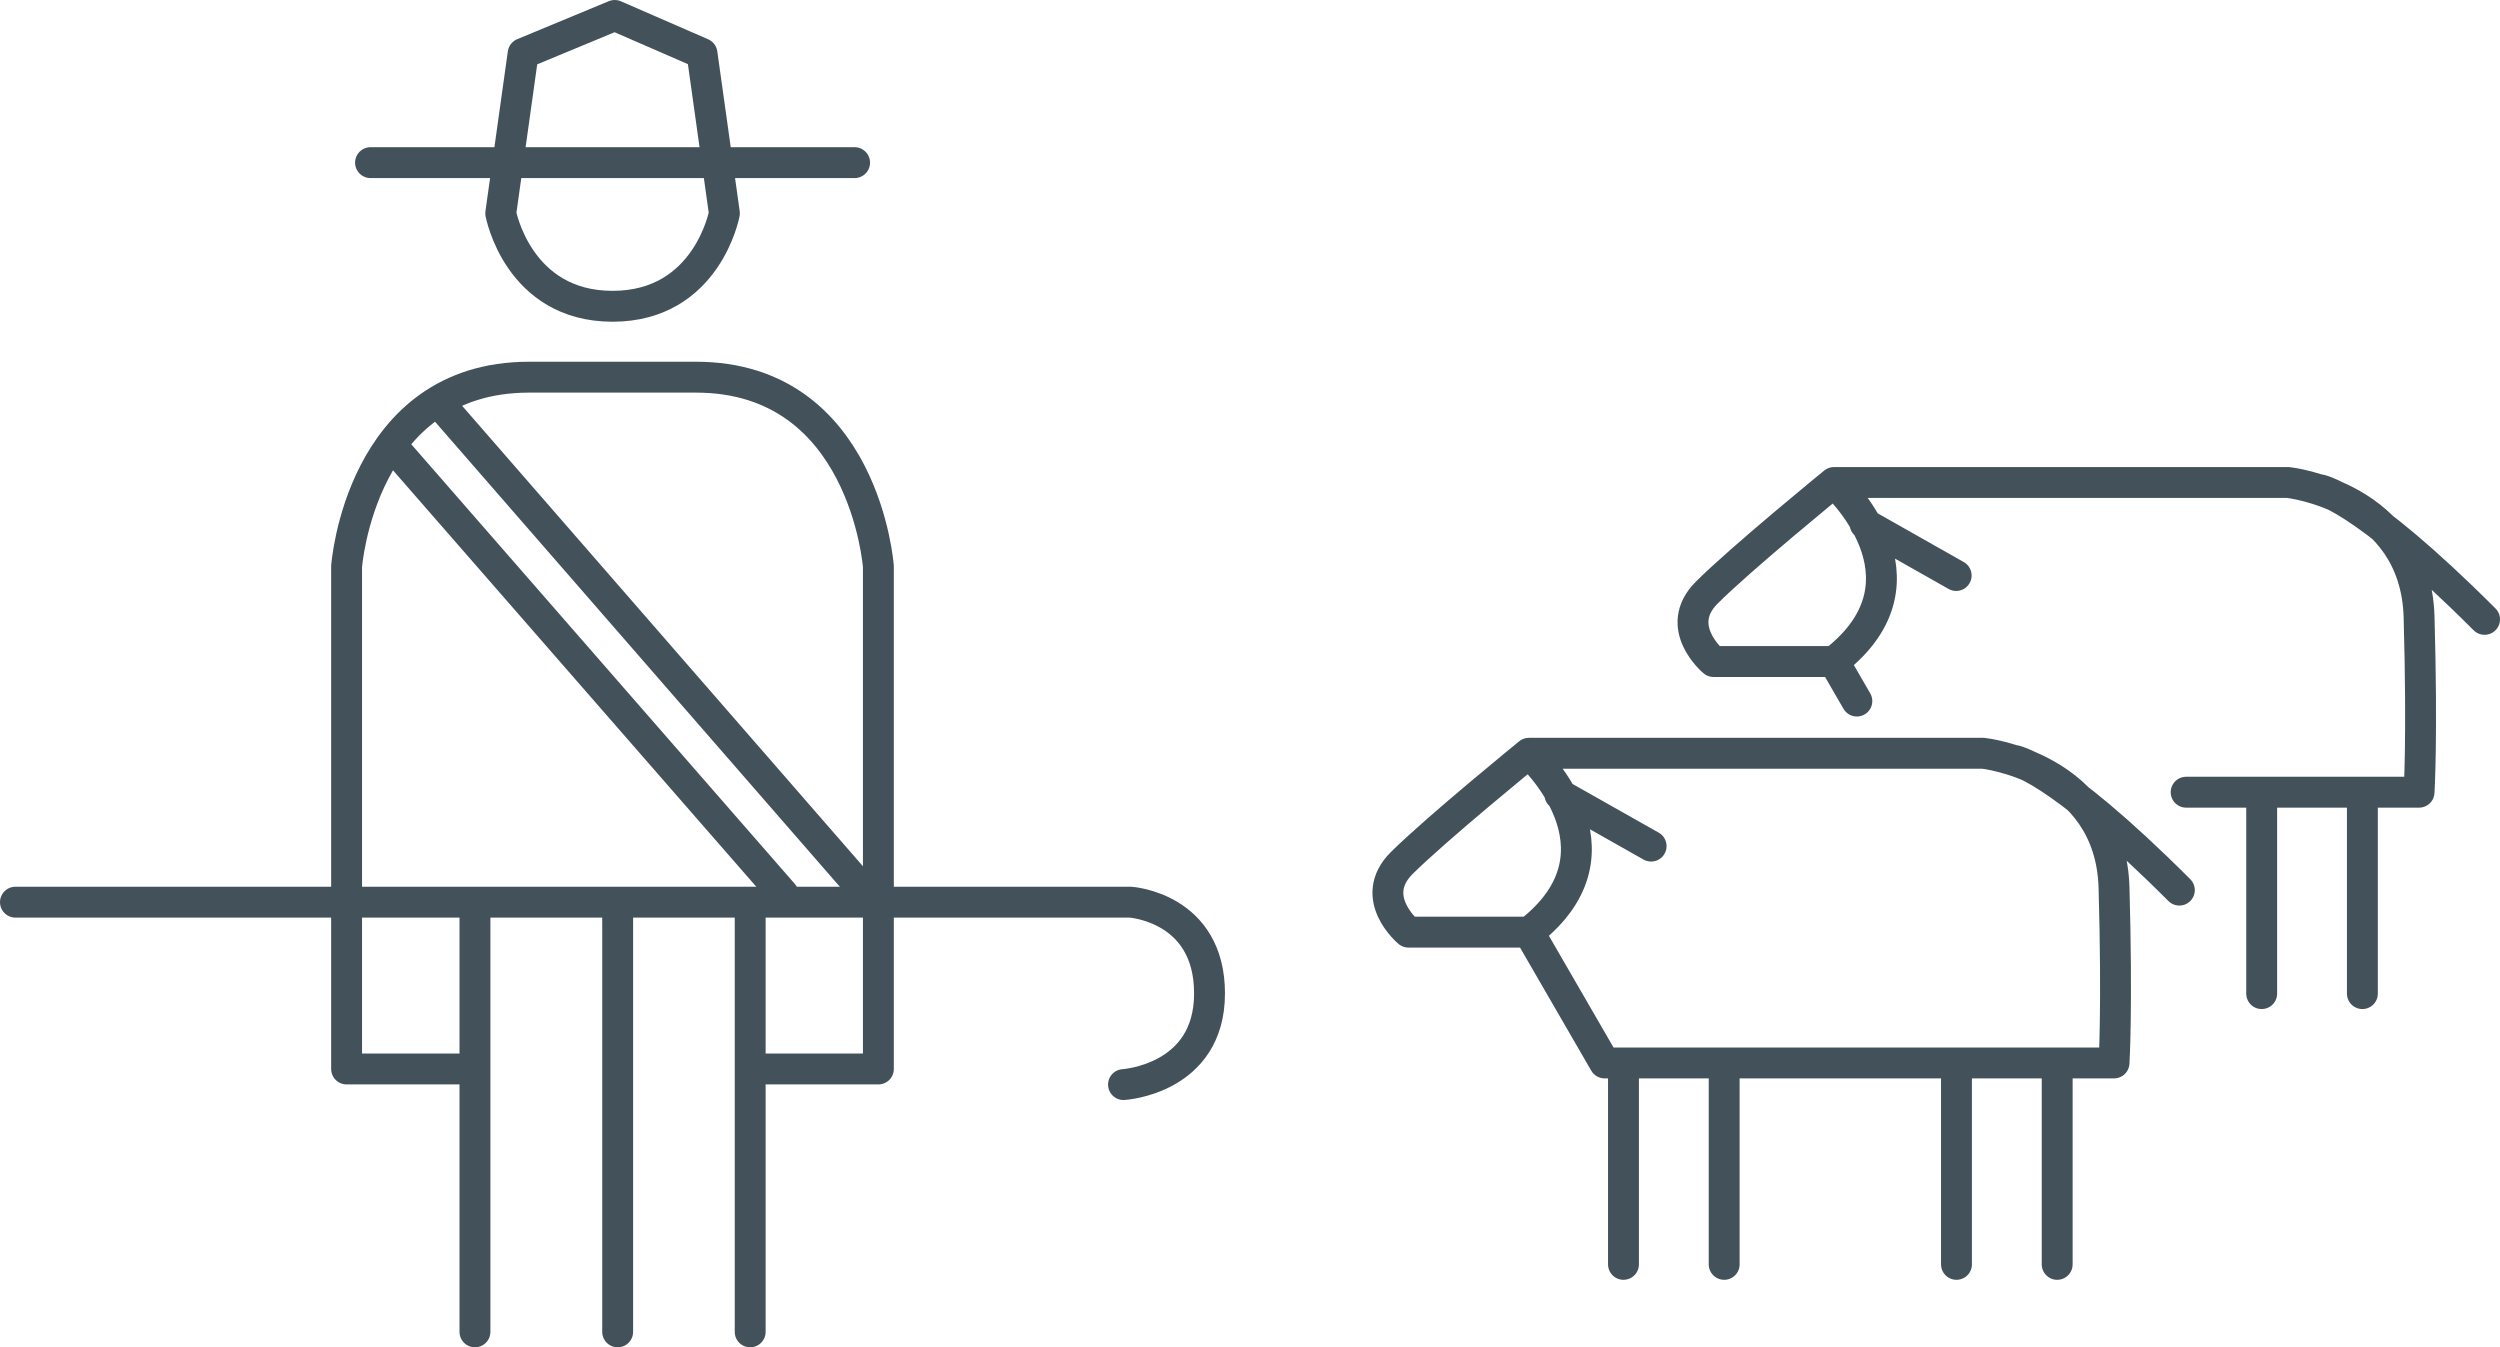 <?xml version="1.0" encoding="utf-8"?>
<!-- Generator: Adobe Illustrator 27.9.0, SVG Export Plug-In . SVG Version: 6.00 Build 0)  -->
<svg version="1.1" id="Ebene_2" xmlns="http://www.w3.org/2000/svg" xmlns:xlink="http://www.w3.org/1999/xlink" x="0px" y="0px"
	 viewBox="0 0 161.86 87.23" style="enable-background:new 0 0 161.86 87.23;" xml:space="preserve">
<style type="text/css">
	.st0{fill:none;stroke:#43525A;stroke-width:2;stroke-linecap:round;stroke-linejoin:round;stroke-miterlimit:10;}
</style>
<g>
	<path class="st0" d="M55.33,10.53H23.99 M39.8,1l-5.93,2.46l-1.45,10.35c0,0,1.11,6.02,7.24,6.02c6.13,0,7.24-6.02,7.24-6.02
		L45.45,3.46L39.8,1z M28.6,26.28l28.16,32.35 M48.57,58.52v27.71 M39.99,58.52v27.71 M30.75,58.52v27.71 M48.85,69.21h8.02V36.68
		c0,0-0.89-12.26-11.81-12.26h-5.57h-5.24c-10.92,0-11.81,12.26-11.81,12.26v32.53h8.02"/>
</g>
<line class="st0" x1="25.48" y1="28.97" x2="50.71" y2="57.89"/>
<g>
	<path class="st0" d="M1,58.41h72.19c0,0,5.12,0.33,5.12,5.91c0,5.57-5.57,5.9-5.57,5.9"/>
	<path class="st0" d="M152.95,64.33V51.69 M146.43,64.33V51.69 M150.11,31.69c0,0,2.56,0.22,10.75,8.41 M120.75,33.92l5.9,3.34
		 M118.74,31.24c0,0,6.91,6.24,0,11.59 M120.22,45.39l-1.48-2.56h-7.8c0,0-2.67-2.23-0.44-4.46c2.23-2.23,8.24-7.13,8.24-7.13h29.41
		c0,0,8.24,0.89,8.47,8.69c0.22,7.8,0,11.36,0,11.36h-15.08 M133.19,81.86V69.21 M126.67,81.86V69.21 M111.63,81.86V69.21
		 M105.11,81.86V69.21 M130.35,49.22c0,0,2.56,0.22,10.75,8.41 M100.99,51.44l5.91,3.34 M98.99,48.77c0,0,6.91,6.24,0,11.59
		 M98.99,48.77h29.41c0,0,8.24,0.89,8.47,8.69c0.22,7.8,0,11.36,0,11.36h-32.98l-4.9-8.47h-7.8c0,0-2.67-2.23-0.45-4.46
		C92.97,53.67,98.99,48.77,98.99,48.77z"/>
</g>
</svg>
